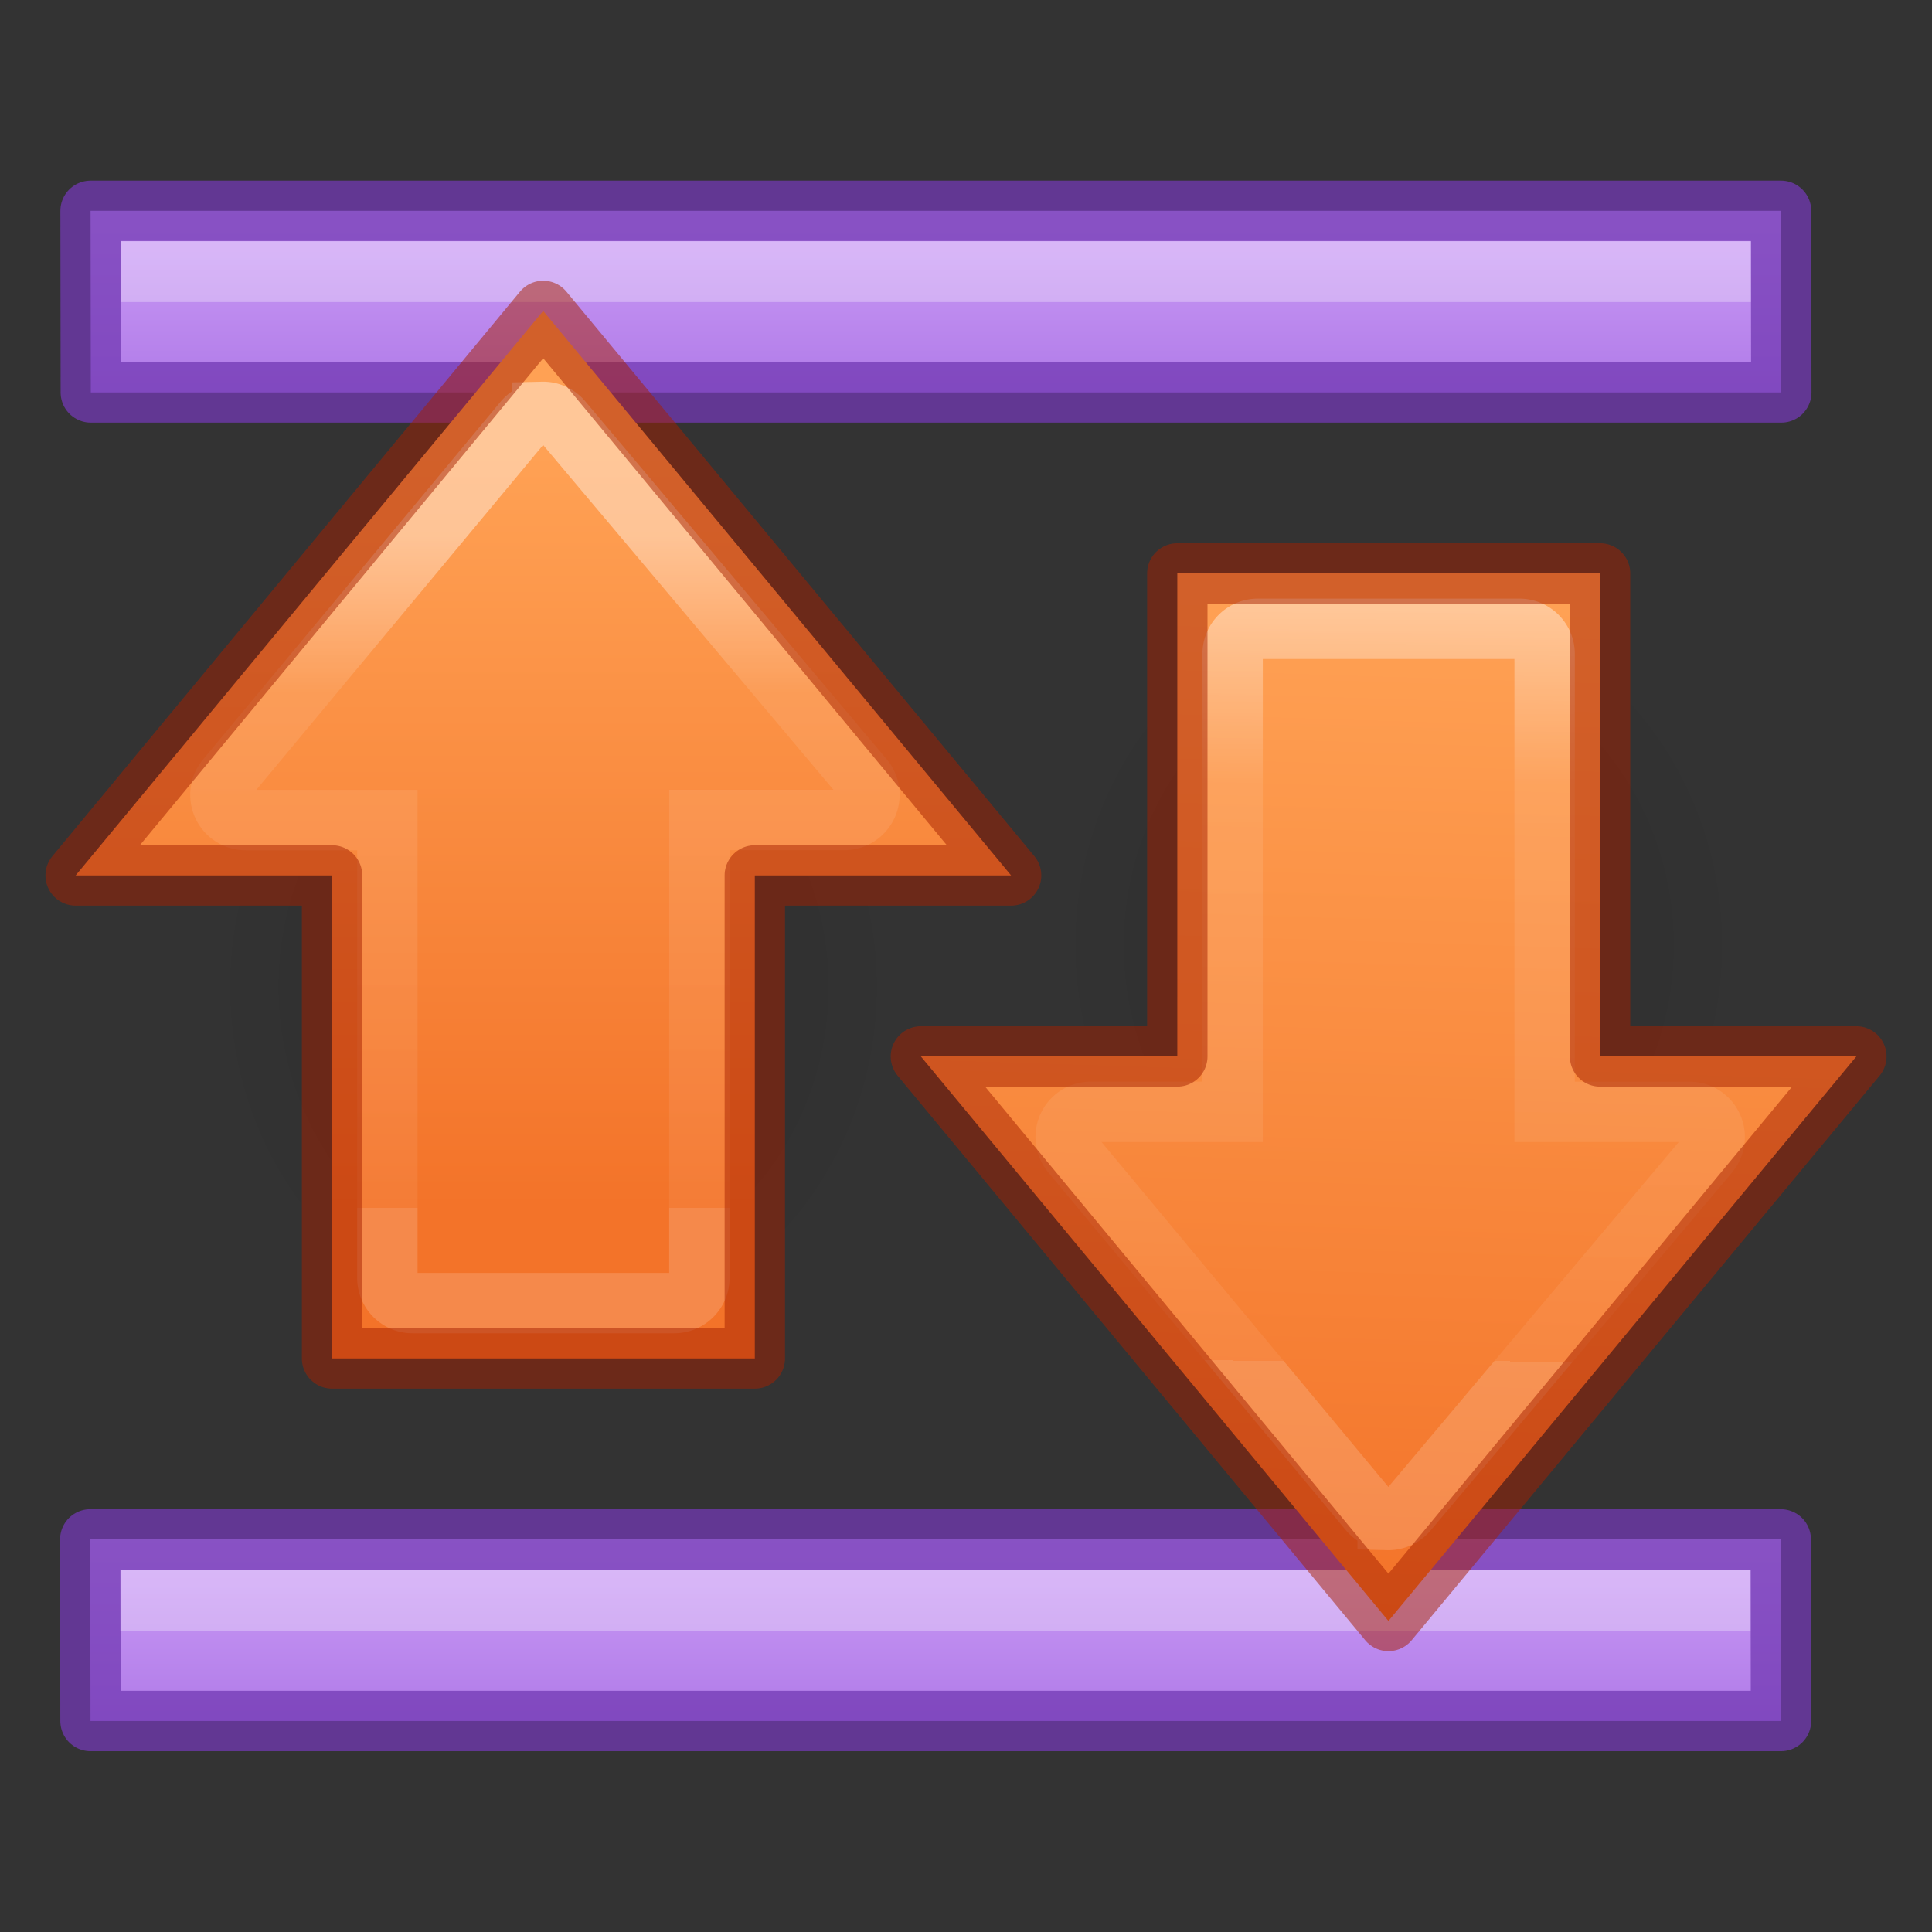 <svg height="32" width="32" xmlns="http://www.w3.org/2000/svg" xmlns:xlink="http://www.w3.org/1999/xlink"><rect width="100%" height="100%" fill="#333333" stroke="none"/><radialGradient id="a" cx="24.837" cy="36.421" gradientTransform="matrix(-.368 0 0 .394 32.308 -2.697)" gradientUnits="userSpaceOnUse" r="15.645"><stop offset="0"/><stop offset="1" stop-opacity="0"/></radialGradient><linearGradient id="b" gradientTransform="matrix(0 -1.333 -1.333 0 38.55 36.83)" gradientUnits="userSpaceOnUse" x1="12.249" x2="21.624" xlink:href="#h" y1="12.413" y2="12.413"/><linearGradient id="c" gradientTransform="matrix(.716 0 0 .769 1.397 -29.832)" gradientUnits="userSpaceOnUse" x1="28.764" x2="28.764" xlink:href="#g" y1="63.664" y2="49.187"/><linearGradient id="d" gradientTransform="matrix(0 -1.333 -1.333 0 38.55 36.83)" gradientUnits="userSpaceOnUse" x1="23.176" x2="10.566" xlink:href="#h" y1="11.581" y2="11.979"/><linearGradient id="e" gradientTransform="matrix(.716 0 0 .769 1.397 -29.832)" gradientUnits="userSpaceOnUse" x1="33.06" x2="33.018" xlink:href="#g" y1="46.71" y2="62.913"/><linearGradient id="f" gradientTransform="matrix(1.867 0 0 2 .562 16.497)" gradientUnits="userSpaceOnUse" x1="7.889" x2="7.889" y1="3.506" y2="5.561"><stop offset="0" stop-color="#cd9ef7"/><stop offset="1" stop-color="#a56de2"/></linearGradient><linearGradient id="g" gradientTransform="matrix(.716 0 0 .769 1.397 -29.832)" gradientUnits="userSpaceOnUse" x1="33.06" x2="33.018" y1="46.71" y2="62.913"><stop offset="0" stop-color="#fff"/><stop offset=".233" stop-color="#fff" stop-opacity=".235"/><stop offset="1" stop-color="#fff" stop-opacity=".157"/><stop offset="1" stop-color="#fff" stop-opacity=".392"/></linearGradient><linearGradient id="h" gradientTransform="matrix(0 -1.333 -1.333 0 38.55 36.83)" gradientUnits="userSpaceOnUse" x1="23.176" x2="10.566" y1="11.581" y2="11.979"><stop offset="0" stop-color="#ffa154"/><stop offset="1" stop-color="#f37329"/></linearGradient><g transform="translate(.005 -20.005)"><path d="m1.495 23.497h28l.004 3.008h-28z" fill="url(#f)" stroke="#7239b3" stroke-linecap="round" stroke-linejoin="round" stroke-opacity=".75"/><path d="m1.995 24.505h27" fill="none" opacity=".3" stroke="#fff" stroke-width="1.006"/></g><g transform="translate(0 2)"><path d="m1.495 23.497h28l.004 3.008h-28z" fill="url(#f)" stroke="#7239b3" stroke-linecap="round" stroke-linejoin="round" stroke-opacity=".75"/><path d="m1.995 24.505h27" fill="none" opacity=".3" stroke="#fff" stroke-width="1.006"/></g><g transform="translate(0 4)"><path d="m17.075 11.67c0 3.407 2.914 6.17 6.094 6.17 3.178 0 5.755-2.763 5.755-6.17 0-3.41-2.577-6.172-5.756-6.172-3.18 0-6.095 2.763-6.095 6.17z" fill="url(#a)" fill-rule="evenodd" opacity=".141"/><path d="m15.253 13.498 7.744 9.35 7.75-9.35h-4.245v-8h-7.002v8z" display="block" fill="url(#d)"/><g fill="none"><path d="m22.984 21.175a.417.417 0 0 1 -.308-.15l-4.93-5.928a.417.417 0 0 1 .32-.682h2.35v-7.585a.417.417 0 0 1 .416-.415h4.336a.417.417 0 0 1 .416.416v7.585h2.4a.417.417 0 0 1 .32.684l-4.99 5.926a.417.417 0 0 1 -.33.15z" display="block" opacity=".401" stroke="url(#e)" stroke-miterlimit="7"/><path d="m15.253 13.498 7.744 9.35 7.75-9.35h-4.245v-8h-7.002v8z" opacity=".5" stroke="#a62100" stroke-linejoin="round"/></g></g><g transform="matrix(1 0 0 -1 -14 27.998)"><path d="m17.075 11.67c0 3.407 2.914 6.17 6.094 6.17 3.178 0 5.755-2.763 5.755-6.17 0-3.41-2.577-6.172-5.756-6.172-3.18 0-6.095 2.763-6.095 6.17z" fill="url(#a)" fill-rule="evenodd" opacity=".141"/><path d="m15.253 13.498 7.744 9.35 7.75-9.35h-4.245v-8h-7.002v8z" display="block" fill="url(#b)"/><g fill="none"><path d="m22.984 21.175a.417.417 0 0 1 -.308-.15l-4.93-5.928a.417.417 0 0 1 .32-.682h2.35v-7.585a.417.417 0 0 1 .416-.415h4.336a.417.417 0 0 1 .416.416v7.585h2.4a.417.417 0 0 1 .32.684l-4.99 5.926a.417.417 0 0 1 -.33.15z" display="block" opacity=".401" stroke="url(#c)" stroke-miterlimit="7"/><path d="m15.253 13.498 7.744 9.35 7.75-9.35h-4.245v-8h-7.002v8z" opacity=".5" stroke="#a62100" stroke-linejoin="round"/></g></g></svg>